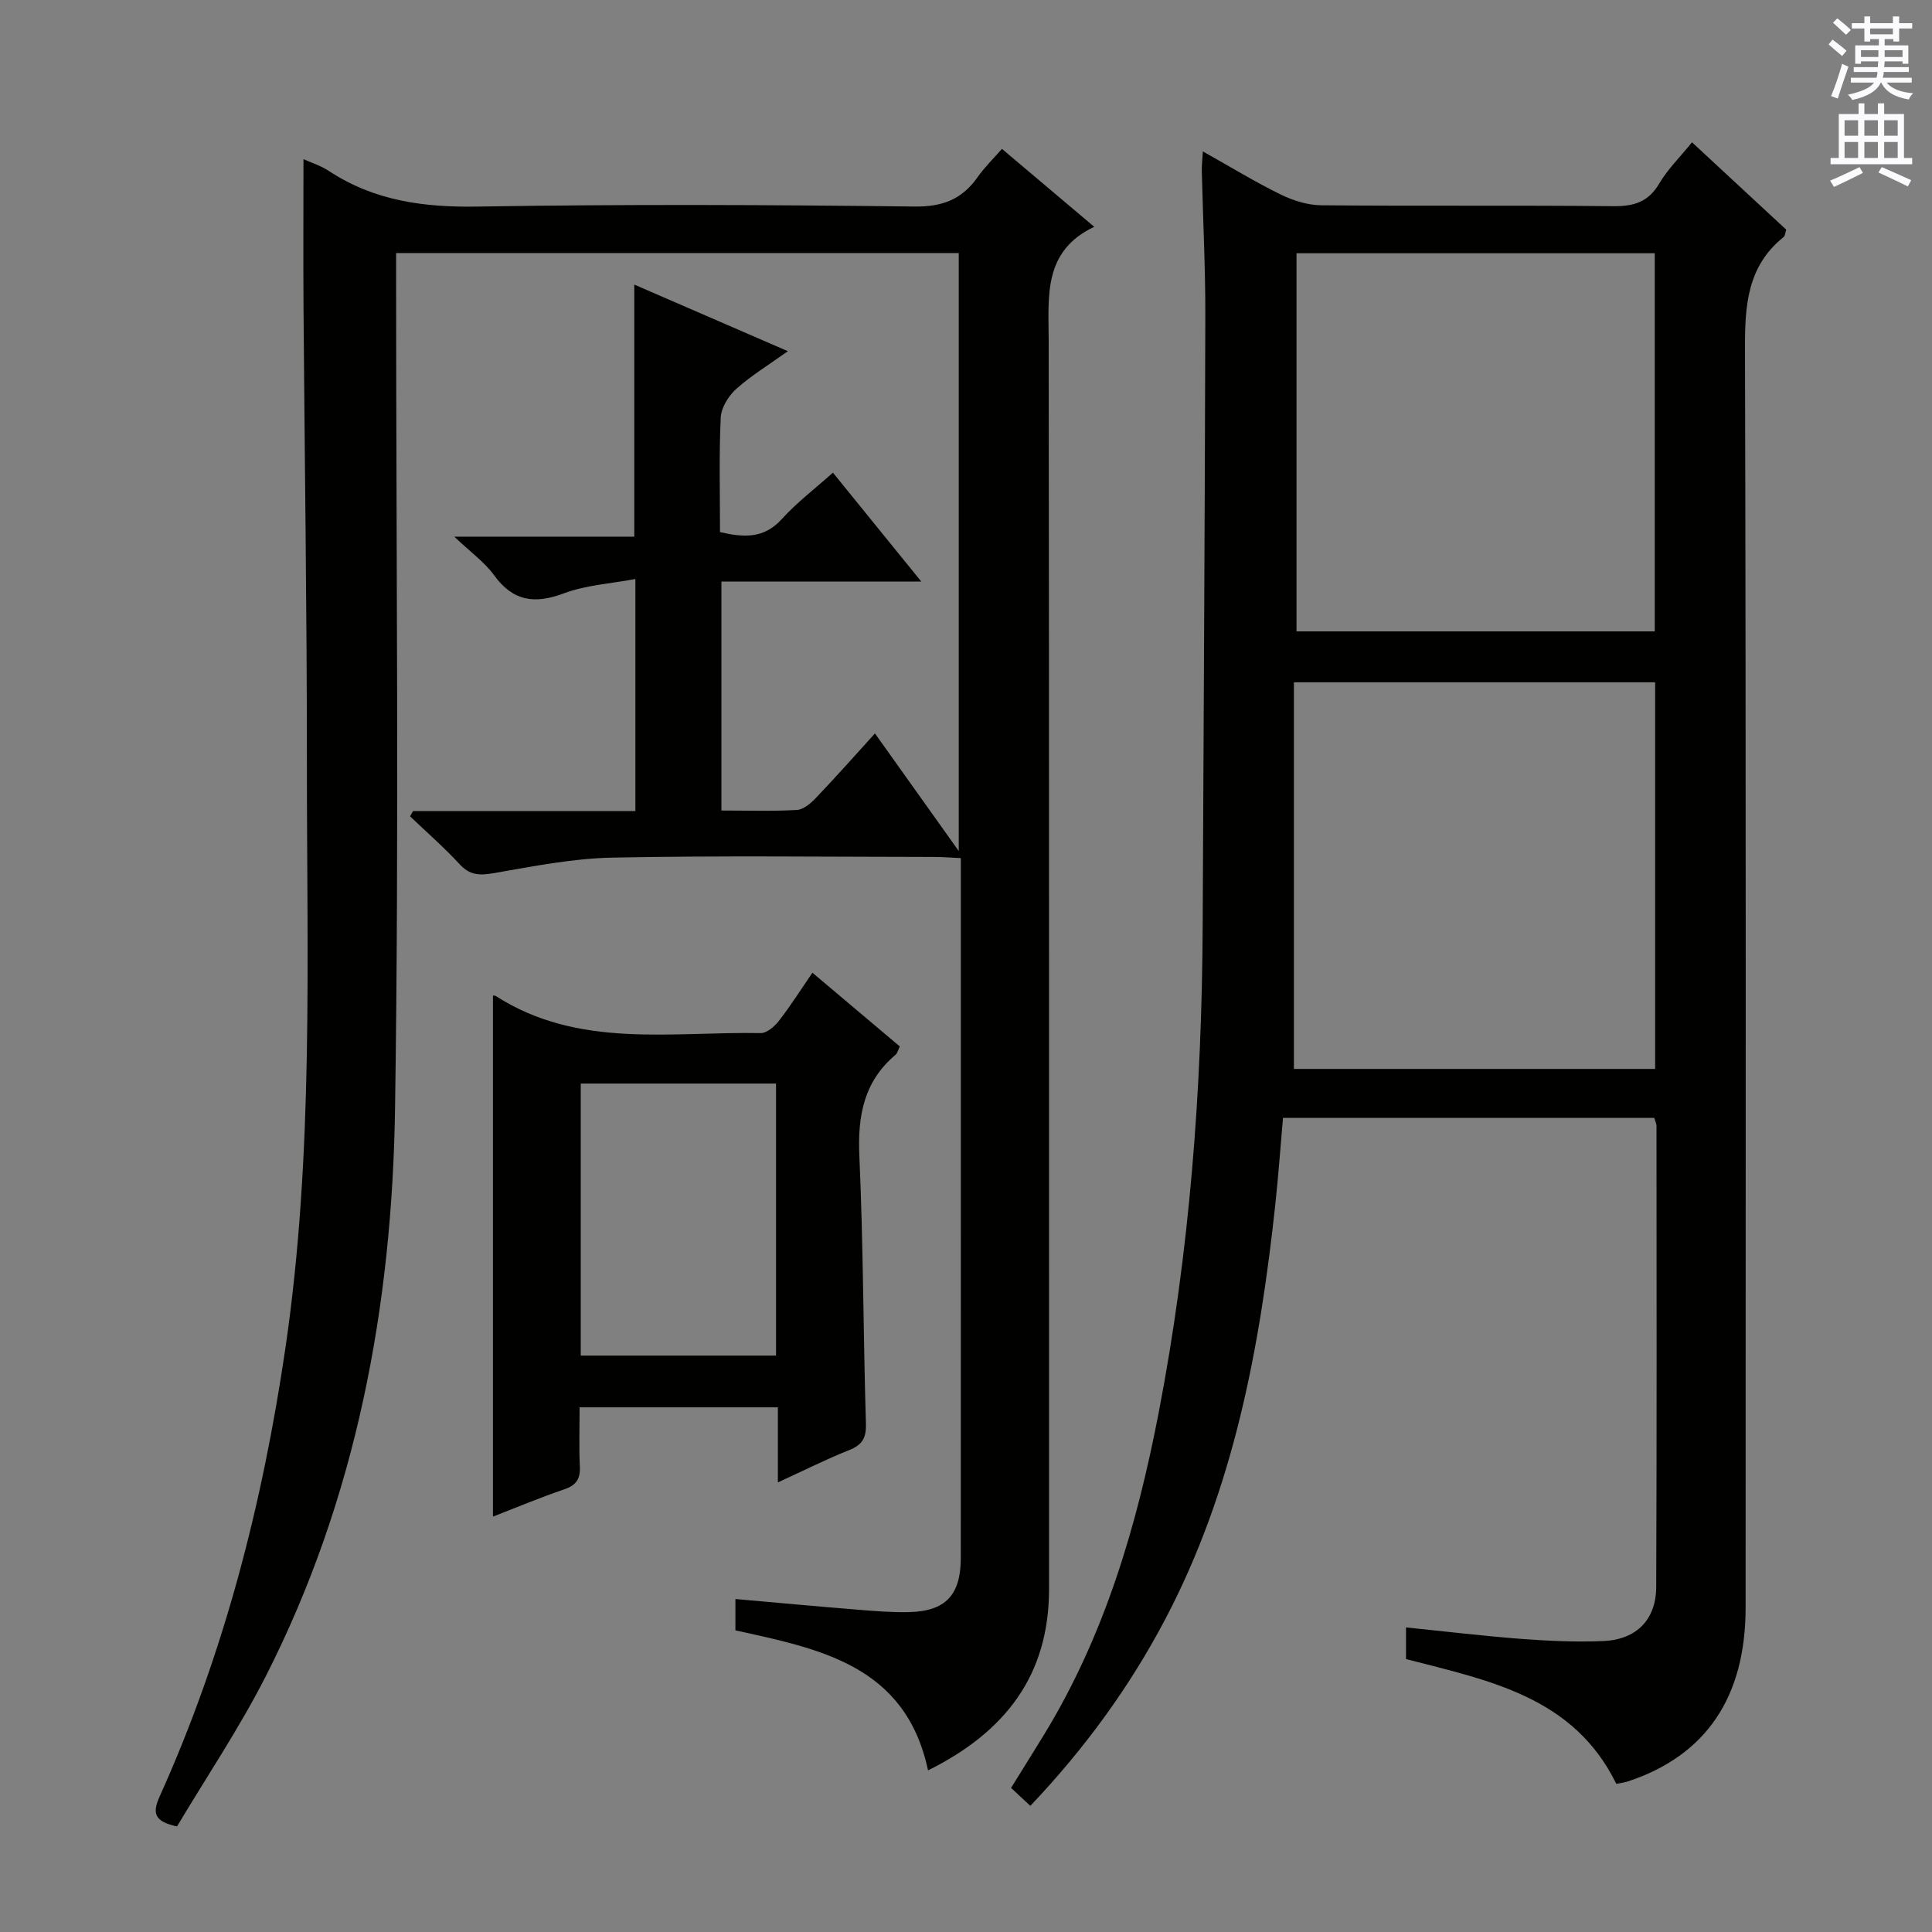 <svg enable-background="new 0 0 400 400" viewBox="0 0 400 400" xmlns="http://www.w3.org/2000/svg"><rect x="0" y="0" width="400" height="400" fill="#808080" stroke="none"/><g fill="#010100"><path d="m152.26 337.55c0-2.08 0-4.16 0-6.49 8.51.75 16.74 1.52 24.97 2.18 3.64.3 7.31.61 10.95.53 7.58-.17 10.73-3.53 10.74-11.18.02-35.49.01-70.99.01-106.48 0-12.65 0-25.31 0-38.45-2.07-.09-3.85-.24-5.64-.24-22.16-.02-44.33-.3-66.48.14-8.23.16-16.46 1.81-24.61 3.22-2.91.5-4.93.45-7.05-1.86-3.21-3.49-6.82-6.62-10.25-9.91.2-.36.4-.72.61-1.08h46.04c0-15.88 0-31.29 0-48.05-5.02.95-10.18 1.23-14.79 2.96-6.1 2.29-10.57 1.65-14.5-3.79-1.92-2.65-4.74-4.65-8.21-7.94h37.27c0-17.72 0-34.73 0-52.19 10.36 4.49 20.67 8.96 31.8 13.79-3.94 2.82-7.59 5.04-10.72 7.84-1.59 1.43-3.08 3.87-3.18 5.91-.37 7.81-.15 15.64-.15 23.71 4.83 1.1 9.04 1.44 12.79-2.7 3.11-3.43 6.86-6.28 10.59-9.61 5.92 7.3 11.72 14.44 18.29 22.54-14.5 0-27.86 0-41.38 0v47.41c5.39 0 10.53.18 15.63-.12 1.38-.08 2.9-1.4 3.97-2.52 4-4.19 7.84-8.53 12.19-13.32 5.74 8.06 11.19 15.71 17.35 24.35 0-41.94 0-82.71 0-123.81-38.55 0-77.13 0-116.49 0v5.67c0 57.16.64 114.32-.22 171.46-.61 40.87-8 80.68-26.78 117.56-5.48 10.76-12.27 20.84-18.36 31.06-4.78-1.02-5.13-2.79-3.59-6.22 13.33-29.57 21.3-60.62 26.01-92.67 5.92-40.24 4.45-80.7 4.47-121.11.01-31.47-.47-62.95-.7-94.42-.07-10.12-.01-20.25-.01-30.77 1.54.7 3.57 1.33 5.28 2.46 9.4 6.18 19.66 7.55 30.79 7.36 30.15-.5 60.32-.37 90.48-.01 5.83.07 9.82-1.53 13.04-6.11 1.42-2.02 3.23-3.77 5.02-5.83 6.26 5.29 12.35 10.43 19.11 16.14-10.64 5.03-9.45 14.38-9.43 23.61.11 86.15.05 172.3.07 258.45 0 17.82-9.03 29.56-25.05 37.52-4.62-21.74-22.33-25.14-39.88-28.99z"/><path d="m342.49 231.45c-25.45 0-50.89 0-76.86 0-.52 5.91-.94 11.83-1.57 17.73-3.21 29.89-8.65 59.2-22.87 86.18-7.42 14.07-16.71 26.77-27.87 38.52-1.3-1.21-2.49-2.31-3.99-3.71 2.31-3.74 4.58-7.35 6.8-10.98 12.59-20.59 19.25-43.3 23.77-66.76 6.41-33.25 8.94-66.85 9.1-100.67.2-42.14.45-84.28.55-126.41.02-9.98-.49-19.96-.73-29.95-.03-1.09.11-2.18.22-4.05 5.71 3.2 10.77 6.3 16.07 8.9 2.57 1.26 5.58 2.22 8.41 2.25 20.16.19 40.33-.02 60.5.19 4.25.04 7.24-.85 9.5-4.68 1.75-2.96 4.29-5.45 6.79-8.55 6.67 6.19 13.09 12.14 19.51 18.09-.22.65-.23 1.28-.55 1.53-7.58 6.09-8.02 14.27-7.99 23.26.23 86.83.14 173.66.13 260.49 0 18.55-8.2 30.63-24.33 35.98-.77.26-1.6.34-2.44.52-8.85-18.09-26.37-21.38-43.54-25.84 0-1.96 0-4.04 0-6.55 8.16.83 16.02 1.78 23.91 2.38 5.63.42 11.32.69 16.96.44 6.83-.3 10.9-4.42 10.93-11.18.13-31.83.07-63.66.06-95.49-.01-.48-.26-.94-.47-1.64zm-74.6-90.19v80.05h74.79c0-26.8 0-53.33 0-80.05-24.75 0-49.19 0-74.79 0zm74.71-10.54c0-26.4 0-52.41 0-78.29-24.94 0-49.48 0-74.17 0v78.29z"/><path d="m168.2 201.39c6.26 5.29 12.1 10.21 18.09 15.26-.33.66-.46 1.39-.9 1.75-6.56 5.54-7.84 12.63-7.47 20.92.83 18.45.8 36.93 1.36 55.4.09 3.04-.77 4.43-3.5 5.52-4.75 1.89-9.33 4.2-14.73 6.68 0-5.56 0-10.42 0-15.55-13.83 0-27.08 0-41.05 0 0 4.09-.14 8.19.05 12.28.12 2.58-.77 3.87-3.25 4.71-5.01 1.7-9.9 3.76-14.74 5.64 0-36.03 0-71.95 0-107.85-.05 0 .34-.09.58.06 17.09 10.97 36.26 7.34 54.84 7.68 1.26.02 2.86-1.35 3.76-2.5 2.43-3.13 4.55-6.48 6.96-10zm-47.96 22.95v56.32h40.43c0-18.91 0-37.48 0-56.32-13.5 0-26.74 0-40.43 0z"/></g><path d="m378.6 9.2.8-1c.9.7 1.9 1.4 2.9 2.3l-.9 1.1c-1.1-.9-2-1.7-2.8-2.4zm.5 10.7c.9-2.1 1.6-4.3 2.3-6.7.4.2.8.4 1.3.6-.7 2.1-1.5 4.3-2.2 6.6zm.4-15.2.9-.9c1 .8 2 1.6 2.8 2.4l-1 1c-1-.9-1.9-1.8-2.7-2.5zm12.5-1.3h1.2v1.4h2.7v1.1h-2.7v2.7h-1.2v-.5h-1.8v1.3h4.9v3.8h-1.2v-.5h-3.7c0 .4-.1.9-.1 1.2h5.1v1h-5.2c0 .5-.1.9-.2 1.2h6v1h-5.2c1.1 1.3 2.9 2 5.5 2.2-.4.4-.7.8-.9 1.3-2.9-.5-4.8-1.6-5.7-3.5h-.1c-.8 1.7-2.7 2.9-5.9 3.6-.2-.4-.6-.8-.9-1.1 2.8-.6 4.6-1.4 5.4-2.5h-4.8v-1h5.3c.1-.3.2-.7.2-1.2h-4.9v-1h5c0-.4 0-.8.1-1.2h-3.6v.5h-1.2v-3.8h4.9v-1.3h-1.8v.5h-1.2v-2.7h-2.6v-1.1h2.6v-1.4h1.2v1.4h4.7v-1.4zm-6.7 8.4h3.6c0-.4 0-.9 0-1.4h-3.6zm1.9-4.7h4.7v-1.2h-4.7zm6.7 3.3h-3.7v1.4h3.7z" fill="#fbfafc"/><path d="m384.7 21.4h1.3v2.2h2.8v-2.2h1.3v2.2h4.1v9.1h1.7v1.3h-16.9v-1.3h1.7v-9.1h4.1v-2.2zm.3 13.2.7 1.2c-1.8.9-3.8 1.9-6 2.9-.2-.4-.5-.8-.8-1.3 2.4-1 4.4-2 6.1-2.8zm-3.1-6.5h2.8v-3.2h-2.8zm0 4.6h2.8v-3.3h-2.8zm4.1-4.6h2.8v-3.2h-2.8zm0 4.6h2.8v-3.3h-2.8zm3.6 1.9c2.1.9 4.1 1.8 6.1 2.7l-.7 1.3c-2.2-1.1-4.2-2-6.1-2.9zm3.3-9.7h-2.8v3.2h2.8zm-2.8 7.8h2.8v-3.3h-2.8z" fill="#fbfafc"/></svg>